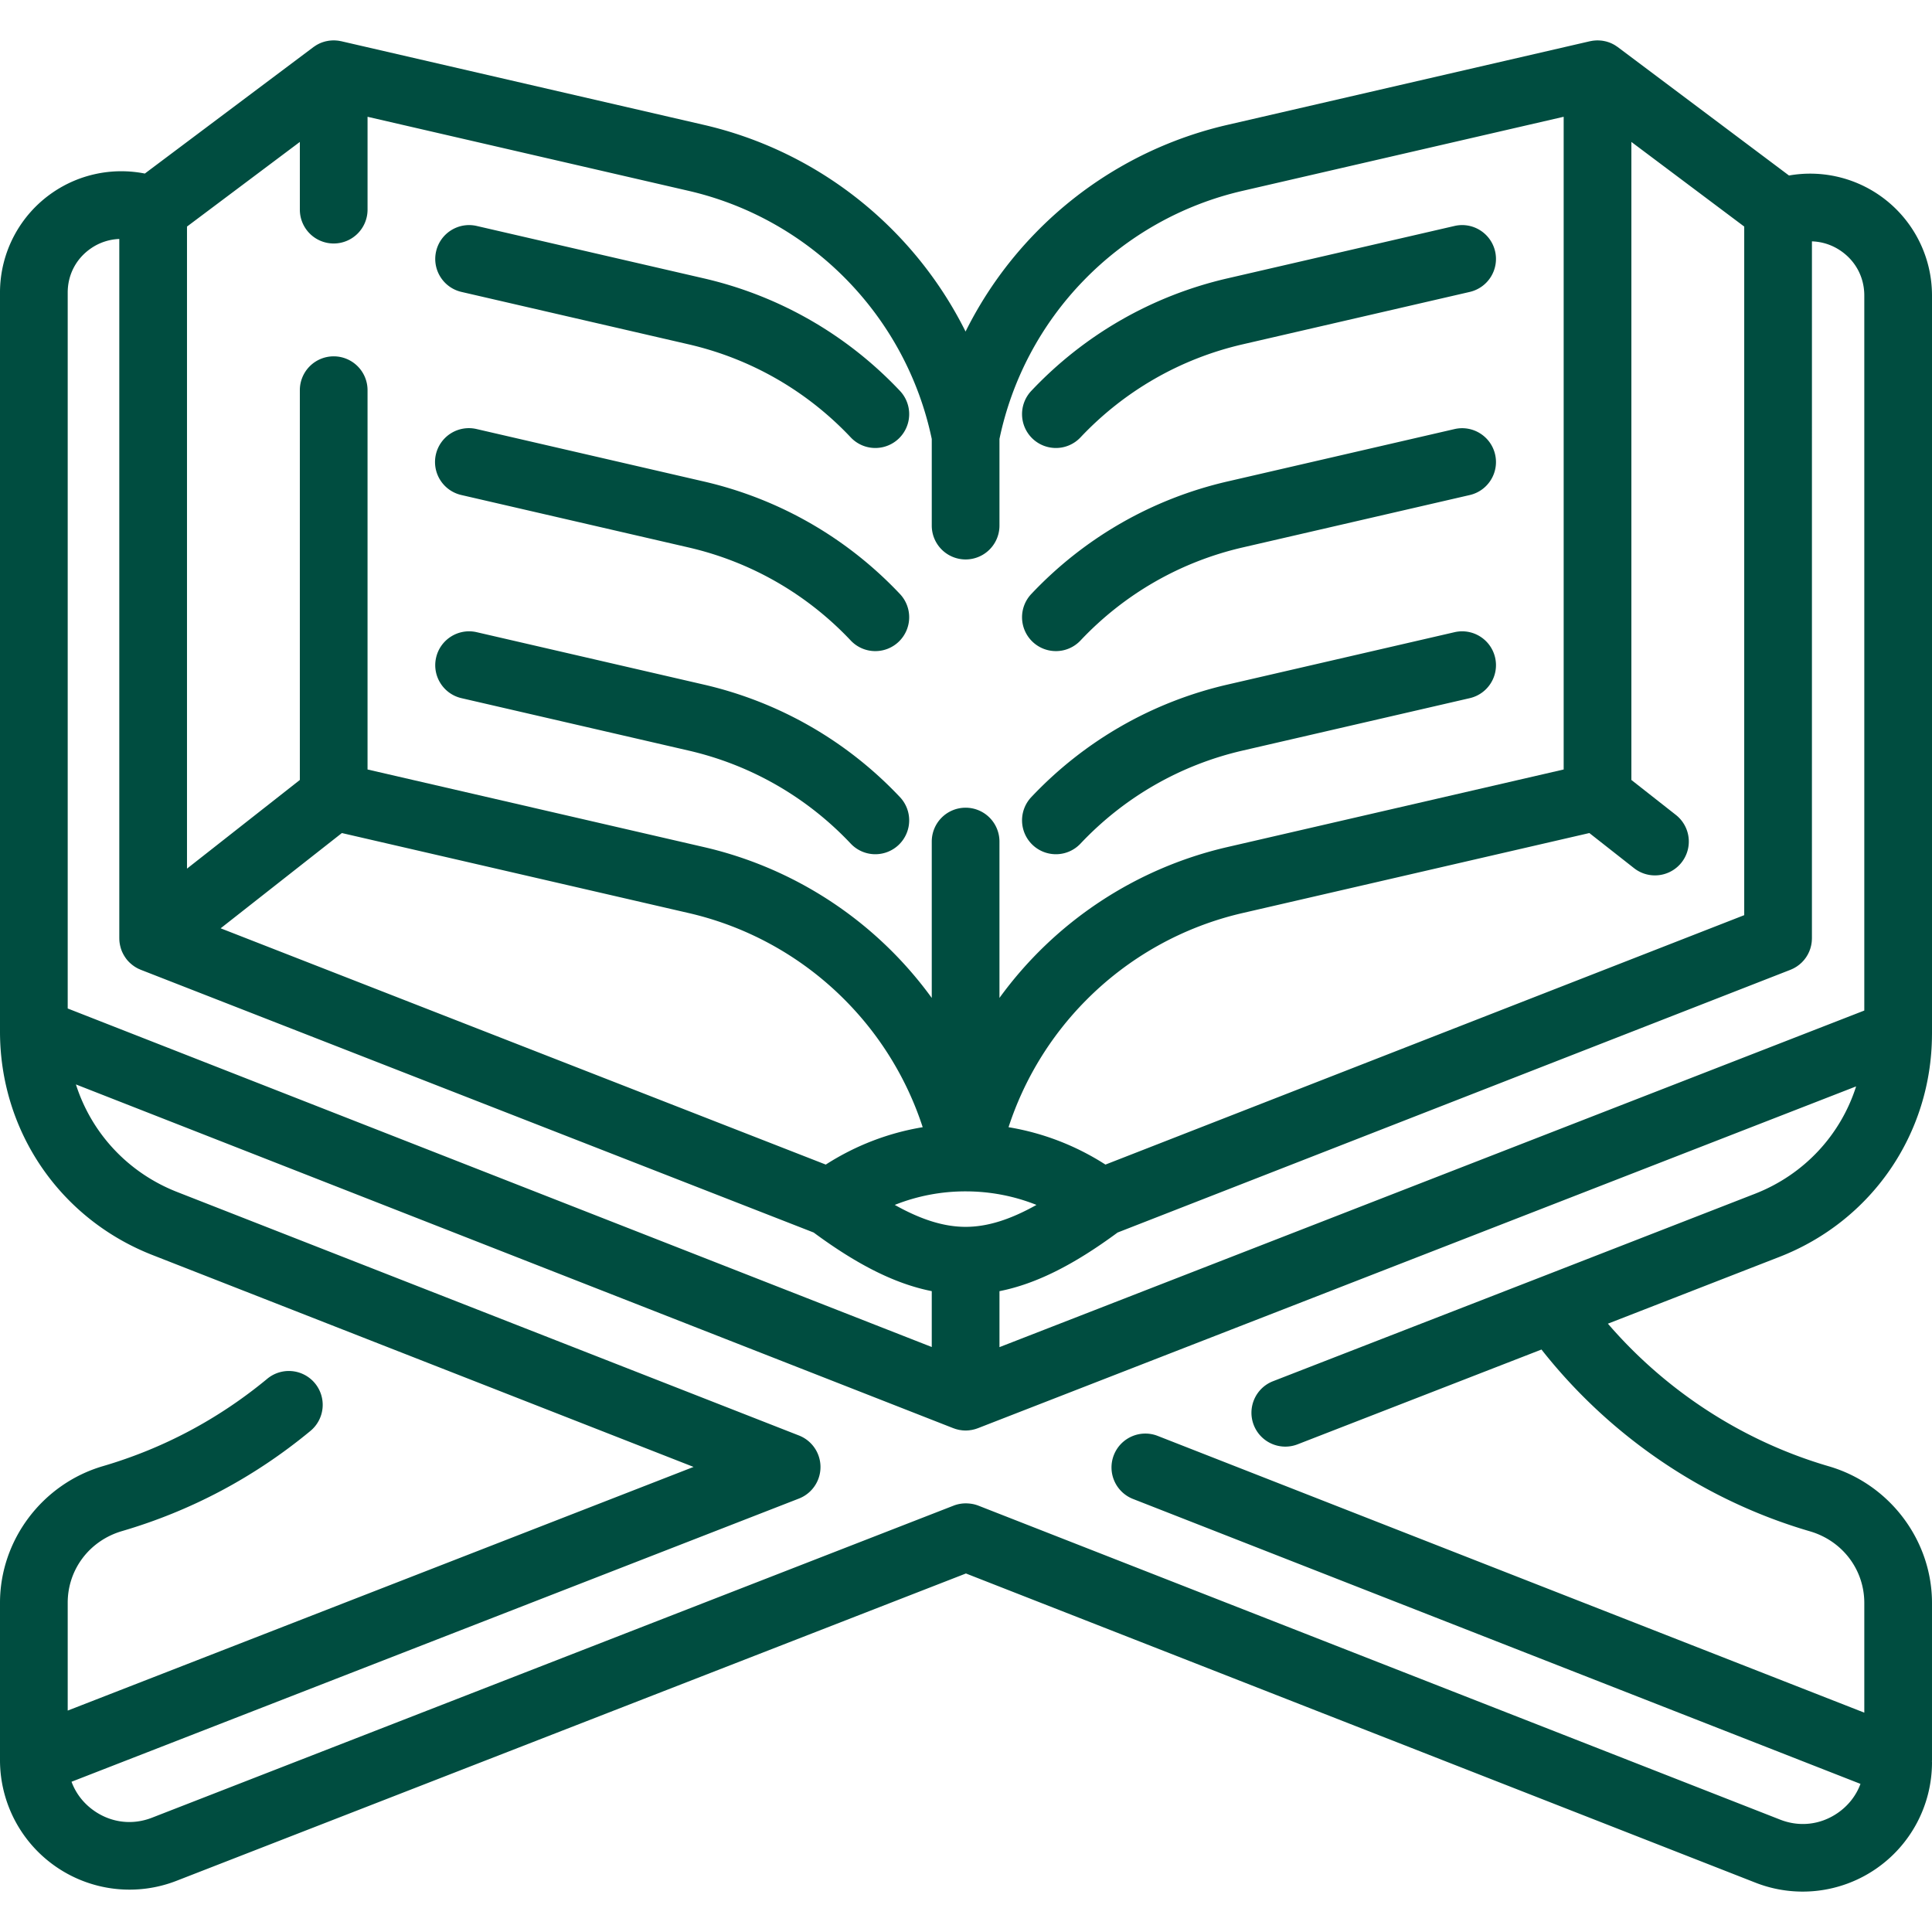 <svg xmlns="http://www.w3.org/2000/svg" version="1.1" xmlns:xlink="http://www.w3.org/1999/xlink" width="512" height="512" x="0" y="0" viewBox="0 0 512.001 512.001" style="enable-background:new 0 0 512 512" xml:space="preserve" wiid="N14663" class=""><g wiid="N14664"><path d="m511.995 274.253.002-.136c0-.059.004-.116.004-.175V78.316H512a32.281 32.281 0 0 0-14.083-26.675 32.274 32.274 0 0 0-23.814-5.13l-45.357-34.017c-.134-.1-.274-.185-.411-.278-.092-.062-.182-.128-.276-.187a8.965 8.965 0 0 0-.767-.421c-.023-.011-.043-.025-.066-.036a8.767 8.767 0 0 0-.913-.376c-.024-.008-.048-.013-.071-.021a8.516 8.516 0 0 0-.839-.239c-.084-.019-.167-.032-.251-.049a7.219 7.219 0 0 0-1.004-.144c-.2-.017-.4-.029-.599-.034a7.73 7.73 0 0 0-.953.034c-.123.011-.245.019-.367.035a8.85 8.85 0 0 0-.667.115c-.072.014-.144.02-.215.037l-96.078 22.165a103.228 103.228 0 0 0-50.95 28.736 103.331 103.331 0 0 0-18.434 26.031c-13.584-27.271-38.834-47.723-69.357-54.768L90.45 10.928c-.072-.017-.145-.023-.216-.037a9.456 9.456 0 0 0-.666-.115c-.123-.016-.245-.024-.368-.035a9.298 9.298 0 0 0-.577-.034 9.78 9.78 0 0 0-.969.032c-.114.01-.226.019-.34.034a8.737 8.737 0 0 0-.66.111c-.087.018-.175.031-.262.051a8.764 8.764 0 0 0-.819.234c-.03.01-.06.017-.089.026-.307.108-.61.231-.908.373-.031.014-.06.034-.091.049-.251.124-.5.258-.743.408-.097.06-.188.127-.282.19-.136.091-.274.175-.407.274L38.384 45.993a32.132 32.132 0 0 0-24.366 4.989A32.137 32.137 0 0 0 0 77.534v195.847c0 26.361 15.861 49.606 40.407 59.217l143.397 56.154-165.861 64.573v-28.572c0-8.837 5.78-16.47 14.383-18.992 18.311-5.366 35.085-14.276 49.859-26.482a8.972 8.972 0 1 0-11.429-13.832c-12.886 10.647-27.515 18.418-43.478 23.097C11.218 393.251 0 408.141 0 424.753v41.692a34.312 34.312 0 0 0 14.951 28.336 34.31 34.31 0 0 0 31.829 3.653l209.205-81.444 209.244 81.942a34.253 34.253 0 0 0 31.815-3.601A34.251 34.251 0 0 0 512 467.02c0-.077-.016-.151-.018-.227.005-.116.018-.23.018-.347v-41.632c0-16.633-11.243-31.53-27.341-36.229-22.687-6.62-43.103-19.877-58.549-37.795l45.442-17.692c24.474-9.529 40.319-32.605 40.443-58.845zm-37.522-17.241c.026-.011.051-.024.078-.035.188-.075.37-.16.55-.248.093-.044.188-.086.279-.134.153-.081.301-.17.449-.26.111-.067.224-.13.331-.201.114-.075.223-.159.333-.239.129-.094.261-.187.384-.287.084-.068.161-.143.243-.214.138-.121.276-.24.405-.368.074-.073.141-.152.212-.227.124-.133.251-.264.367-.403.085-.102.161-.211.242-.316.091-.12.185-.237.269-.36.101-.146.19-.3.281-.452.054-.09.112-.177.163-.269.099-.179.187-.365.274-.551.034-.073.073-.144.104-.216.079-.183.147-.371.214-.559.031-.086.066-.17.094-.257.053-.163.095-.331.138-.498.031-.121.067-.24.093-.362.029-.134.049-.27.072-.406.028-.164.056-.327.075-.492.012-.105.017-.213.025-.321.016-.197.028-.395.03-.593 0-.029.005-.057.005-.086V63.964c2.671.084 5.293.909 7.615 2.494 3.979 2.718 6.26 7.04 6.26 11.858v189.491L264.87 357.009v-14.836c9.592-1.901 19.599-6.897 31.302-15.538l178.301-69.623zm-218.574 58.714c6.52 0 12.854 1.227 18.776 3.587-7.067 3.965-13.11 5.815-18.776 5.815s-11.708-1.849-18.776-5.815a50.572 50.572 0 0 1 18.776-3.587zm-37.06-7.1L58.474 246.01 90.6 220.767l91.893 21.199a85.322 85.322 0 0 1 42.112 23.753 85.27 85.27 0 0 1 19.92 33.001c-9.132 1.514-17.82 4.861-25.686 9.906zm214.2-78.555a8.93 8.93 0 0 0 5.537 1.917 8.971 8.971 0 0 0 5.548-16.026l-11.79-9.264V37.614l29.905 22.428v182.486h.001l-169.282 66.099c-7.866-5.045-16.554-8.391-25.684-9.907a85.252 85.252 0 0 1 20.419-33.511 85.36 85.36 0 0 1 41.61-23.243l91.894-21.2 11.842 9.305zM49.558 60.042l29.905-22.428v17.943a8.97 8.97 0 0 0 8.971 8.971 8.97 8.97 0 0 0 8.971-8.971v-24.61l85.089 19.629c32.403 7.48 57.607 33.244 64.433 65.754v22.958a8.971 8.971 0 0 0 17.942 0v-22.963a85.266 85.266 0 0 1 22.322-41.996 85.324 85.324 0 0 1 42.11-23.753l85.09-19.63v172.975l-89.124 20.561a103.27 103.27 0 0 0-60.399 39.978v-41.439a8.97 8.97 0 0 0-8.971-8.971 8.97 8.97 0 0 0-8.971 8.971v41.443a103.84 103.84 0 0 0-9.449-11.245 103.244 103.244 0 0 0-50.951-28.737l-89.123-20.56V103.404a8.97 8.97 0 0 0-8.971-8.971 8.97 8.97 0 0 0-8.971 8.971V206.7l-29.905 23.498V60.042zM17.943 267.26V77.534c0-4.768 2.258-9.046 6.196-11.736a14.09 14.09 0 0 1 7.476-2.467v185.323c0 .023.005.045.005.068.004.389.029.774.083 1.156.008.057.022.114.03.171.05.319.12.634.203.945.024.089.047.177.073.266.108.352.231.697.379 1.034.019.042.042.083.062.124a9.09 9.09 0 0 0 .611 1.106c.197.305.408.603.641.883l.008.011a8.896 8.896 0 0 0 .973.981c.245.214.502.417.773.605.051.036.099.074.152.109.315.209.645.401.99.572.023.012.043.028.066.038.084.041.172.069.257.106.134.06.263.127.402.181l178.303 69.621c11.702 8.64 21.709 13.636 31.302 15.538v14.805L17.943 267.26zm390.409 71.189-.008.002-70.974 27.585c-4.618 1.794-6.907 6.994-5.111 11.613a8.973 8.973 0 0 0 11.612 5.113l64.639-25.122c18.097 22.995 43.1 39.992 71.124 48.17 8.628 2.518 14.426 10.156 14.426 19.004v29.058l-187.255-73.34c-4.612-1.807-9.819.469-11.626 5.081a8.973 8.973 0 0 0 5.081 11.626l192.788 75.509c-1.148 3.108-3.244 5.803-6.116 7.762-4.529 3.091-10.057 3.715-15.158 1.717l-212.46-83.202a8.902 8.902 0 0 0-2.632-.587 8.958 8.958 0 0 0-3.989.58L40.272 481.714c-5.122 1.994-10.657 1.358-15.193-1.744-2.876-1.966-4.975-4.669-6.124-7.785l192.769-75.048a8.972 8.972 0 0 0 .016-16.714L46.949 315.891c-13.096-5.128-22.736-15.666-26.829-28.506l232.506 91.096c.075.03.154.05.231.078.166.06.331.12.501.17.114.034.228.059.343.089.16.041.319.083.483.115.148.029.297.047.445.068.134.019.266.043.402.056.289.028.579.044.868.044s.579-.016.867-.044c.133-.012.261-.036.392-.055.151-.021.303-.039.452-.069.159-.031.313-.072.469-.11.12-.03.238-.056.356-.092.163-.048.322-.105.481-.161.079-.028.159-.049.237-.08l232.738-90.583c-4.091 12.841-13.741 23.369-26.852 28.474l-56.687 22.068z" fill="#004d40" opacity="1" data-original="#000000" class=""></path><path d="M238.502 157.423c-14.065-14.912-32.039-25.224-51.979-29.824l-60.187-13.889a8.972 8.972 0 1 0-4.035 17.484l60.187 13.889c16.479 3.803 31.333 12.327 42.96 24.653a8.95 8.95 0 0 0 6.529 2.816 8.975 8.975 0 0 0 6.525-15.129zM238.502 103.594c-14.065-14.912-32.039-25.224-51.979-29.824l-60.187-13.888c-4.828-1.112-9.645 1.895-10.76 6.724-1.114 4.828 1.897 9.646 6.725 10.758l60.187 13.889c16.479 3.803 31.333 12.327 42.96 24.653a8.95 8.95 0 0 0 6.529 2.816 8.974 8.974 0 0 0 6.525-15.128zM238.502 211.25c-14.065-14.912-32.039-25.224-51.979-29.824l-60.187-13.889c-4.828-1.111-9.645 1.895-10.76 6.724-1.114 4.829 1.897 9.647 6.725 10.76l60.187 13.889c16.479 3.803 31.333 12.327 42.96 24.653a8.95 8.95 0 0 0 6.529 2.816 8.975 8.975 0 0 0 6.525-15.129zM396.221 66.607c-1.115-4.828-5.934-7.842-10.76-6.724l-60.187 13.889c-19.939 4.602-37.914 14.914-51.978 29.824a8.973 8.973 0 0 0 6.524 15.127 8.944 8.944 0 0 0 6.528-2.816c11.627-12.327 26.482-20.851 42.961-24.653l60.187-13.889a8.973 8.973 0 0 0 6.725-10.758zM396.221 120.435c-1.115-4.828-5.934-7.839-10.76-6.724L325.274 127.6c-19.939 4.602-37.914 14.914-51.978 29.824a8.973 8.973 0 0 0 6.524 15.127 8.944 8.944 0 0 0 6.528-2.816c11.627-12.327 26.482-20.851 42.961-24.653l60.187-13.889c4.827-1.113 7.838-5.93 6.725-10.758zM396.221 174.263c-1.115-4.829-5.934-7.839-10.76-6.724l-60.187 13.889c-19.939 4.602-37.914 14.914-51.978 29.824a8.973 8.973 0 0 0 6.524 15.127 8.944 8.944 0 0 0 6.528-2.816c11.627-12.327 26.482-20.851 42.961-24.653l60.187-13.889c4.827-1.113 7.838-5.93 6.725-10.758z" fill="#004d40" opacity="1" data-original="#000000" class=""></path></g></svg>